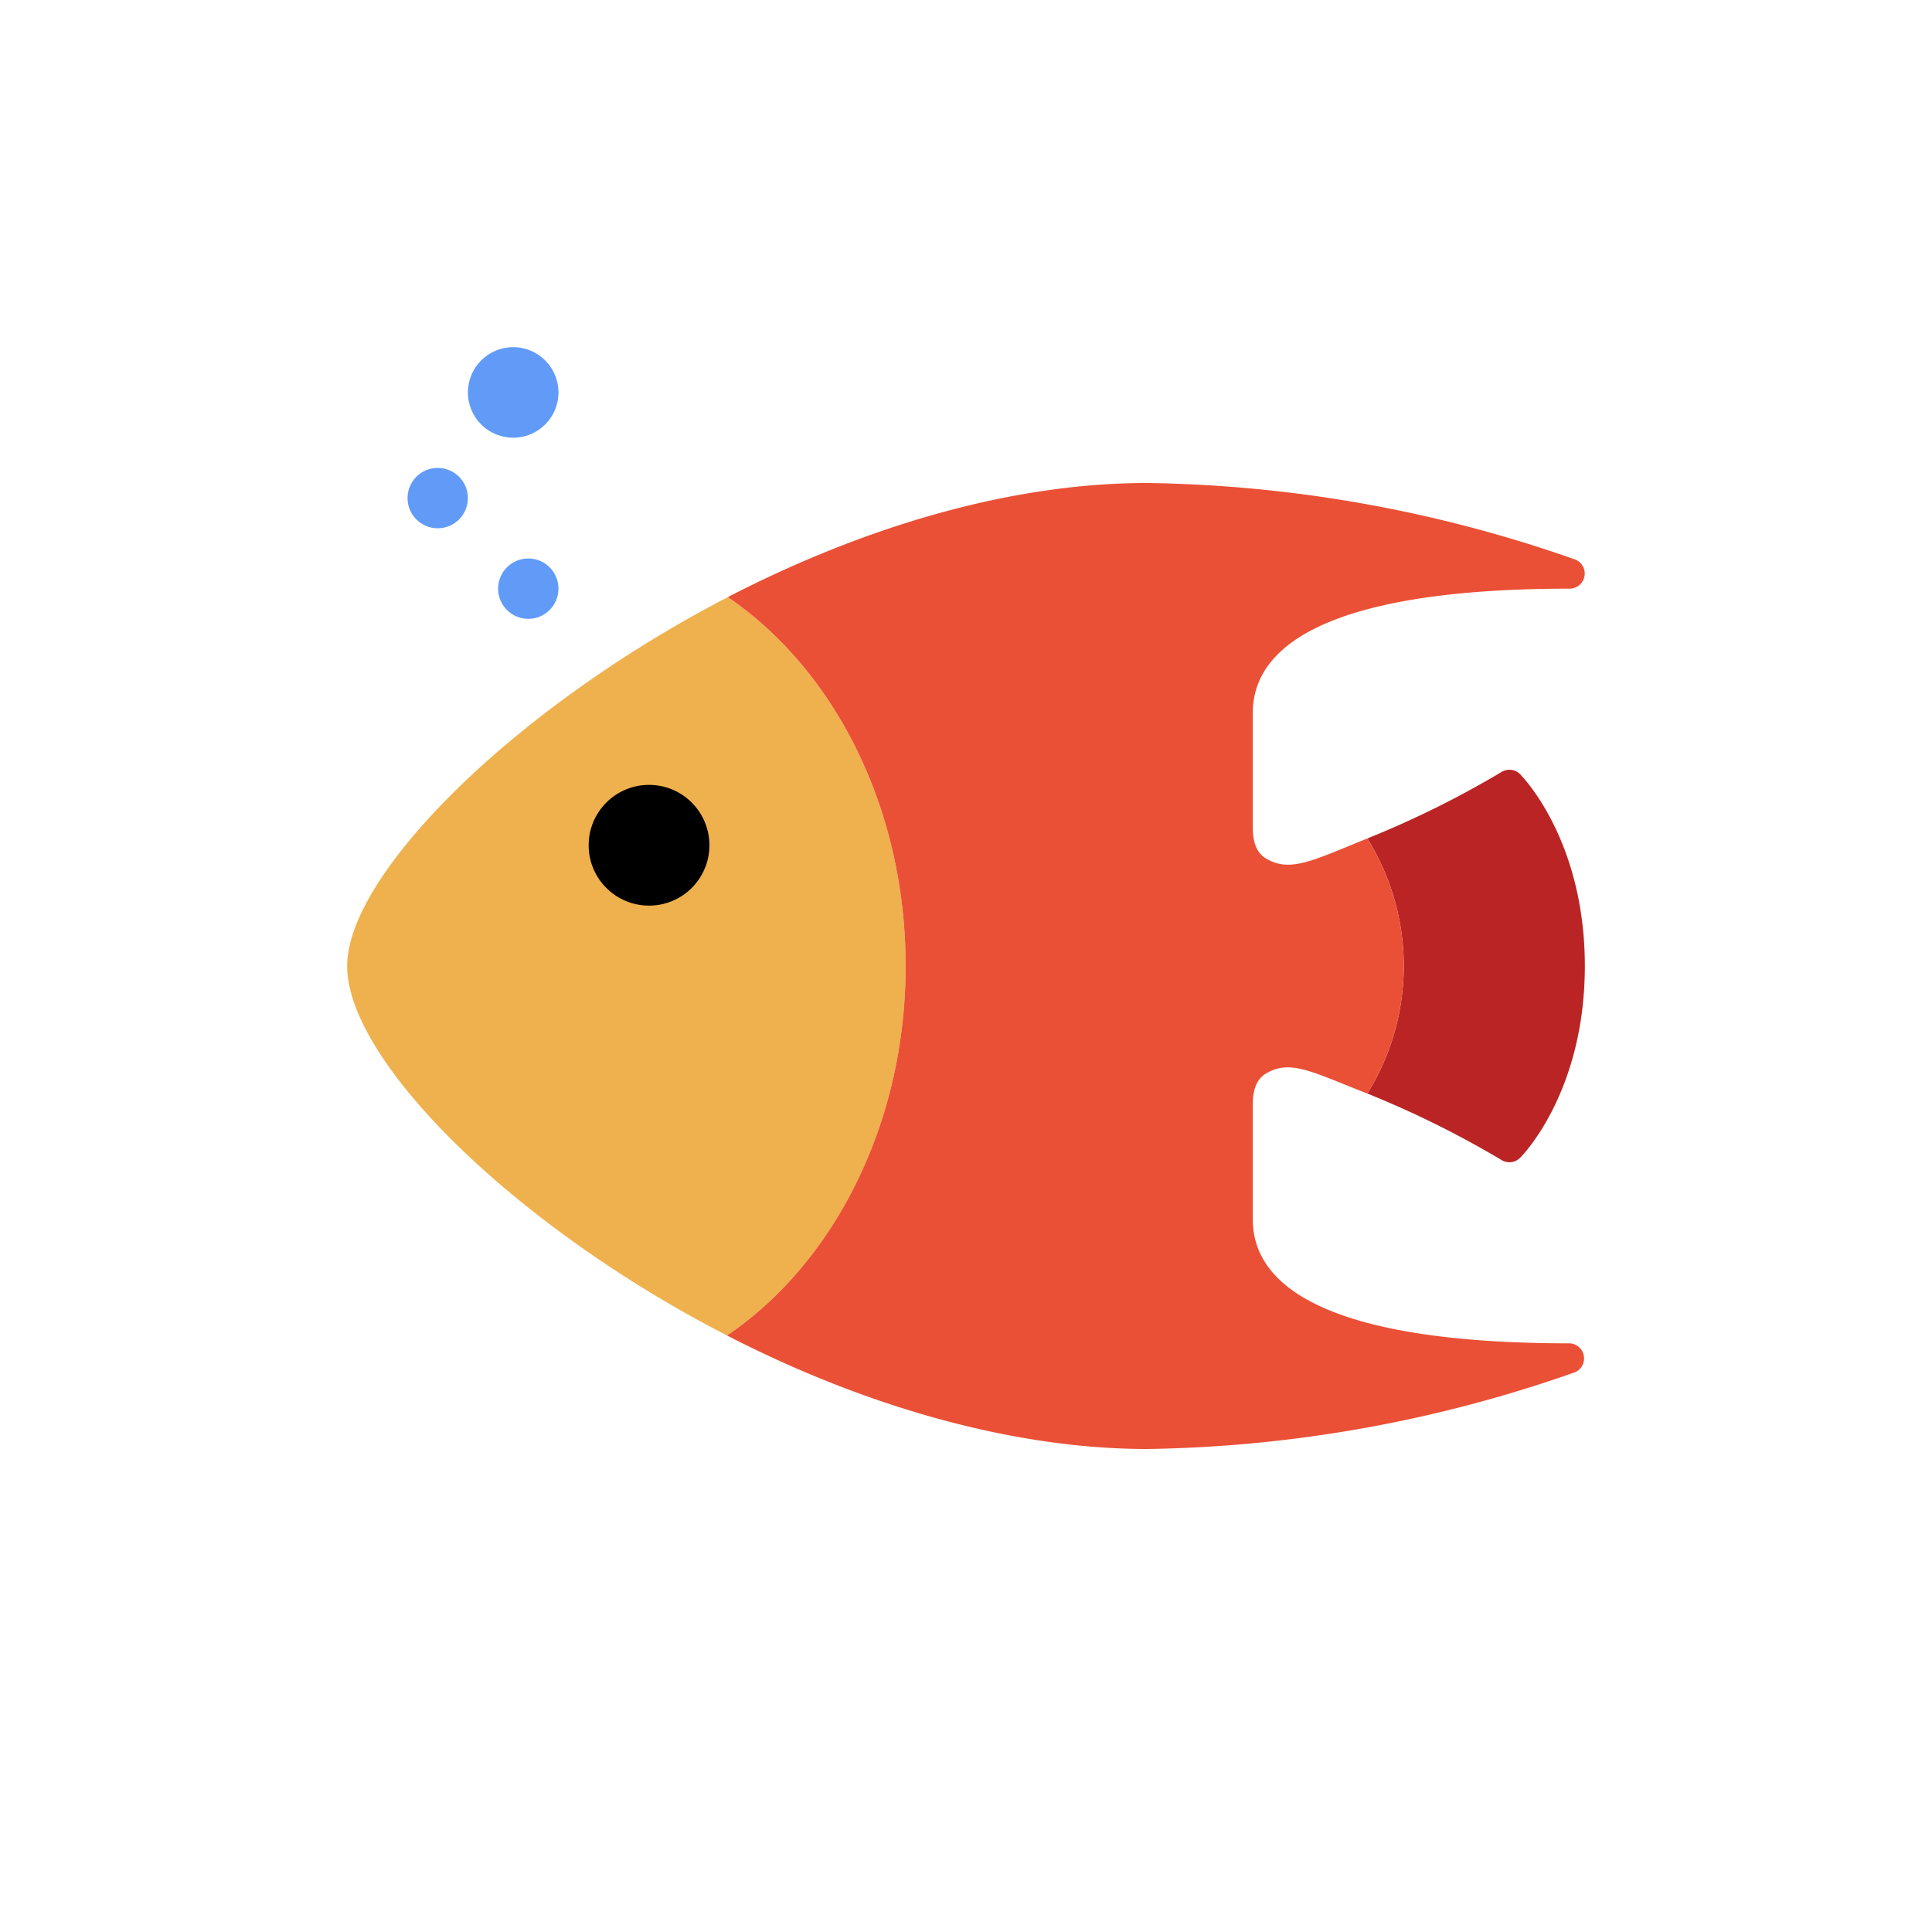<svg xmlns="http://www.w3.org/2000/svg" viewBox="0 0 128 128"><defs><style>.cls-1{isolation:isolate;}.cls-2{mix-blend-mode:multiply;}.cls-3{fill:#efb14d;}.cls-4{fill:#619bf7;}.cls-5{fill:#ba2424;}.cls-6{fill:#ea5036;}</style></defs><title>red-fish</title><g class="cls-1"><g id="icons" class="cls-2"><path class="cls-3" d="M60,64c0-10.5-4.75-19.65-11.78-24.44C33.88,47,23,58,23,64c0,4.94,6.86,12.86,17.07,19.71a81.5,81.5,0,0,0,8.1,4.77C55.22,83.7,60,74.53,60,64Z"/><circle class="cls-4" cx="29" cy="33" r="2"/><circle class="cls-4" cx="35" cy="39" r="2"/><circle class="cls-4" cx="34" cy="26" r="3"/><circle cx="43" cy="56" r="4"/><path class="cls-5" d="M90.59,72.45a64.43,64.43,0,0,1,8.9,4.41,1,1,0,0,0,1.22-.15c.18-.18,4.29-4.39,4.29-12.71s-4.12-12.53-4.29-12.71a1,1,0,0,0-1.22-.15,64.36,64.36,0,0,1-8.9,4.41,16,16,0,0,1,0,16.9Z"/><path class="cls-6" d="M83.93,56.91c-.4-.23-.93-.69-.93-2.08V47.24C83,42.1,89.6,39,104,39a1,1,0,0,0,.36-1.93A88.91,88.91,0,0,0,76,32c-9.44,0-19.23,3.14-27.78,7.56C55.25,44.35,60,53.5,60,64S55.22,83.7,48.17,88.48C57.55,93.31,67.34,96,76,96a88.91,88.91,0,0,0,28.36-5.09A1,1,0,0,0,104,89c-14.4,0-21-3.07-21-8.22V73.17c0-1.39.53-1.85.93-2.08,1.59-.9,3-.07,6.66,1.36a16,16,0,0,0,0-16.9C87,57,85.52,57.81,83.93,56.91Z"/></g></g></svg>